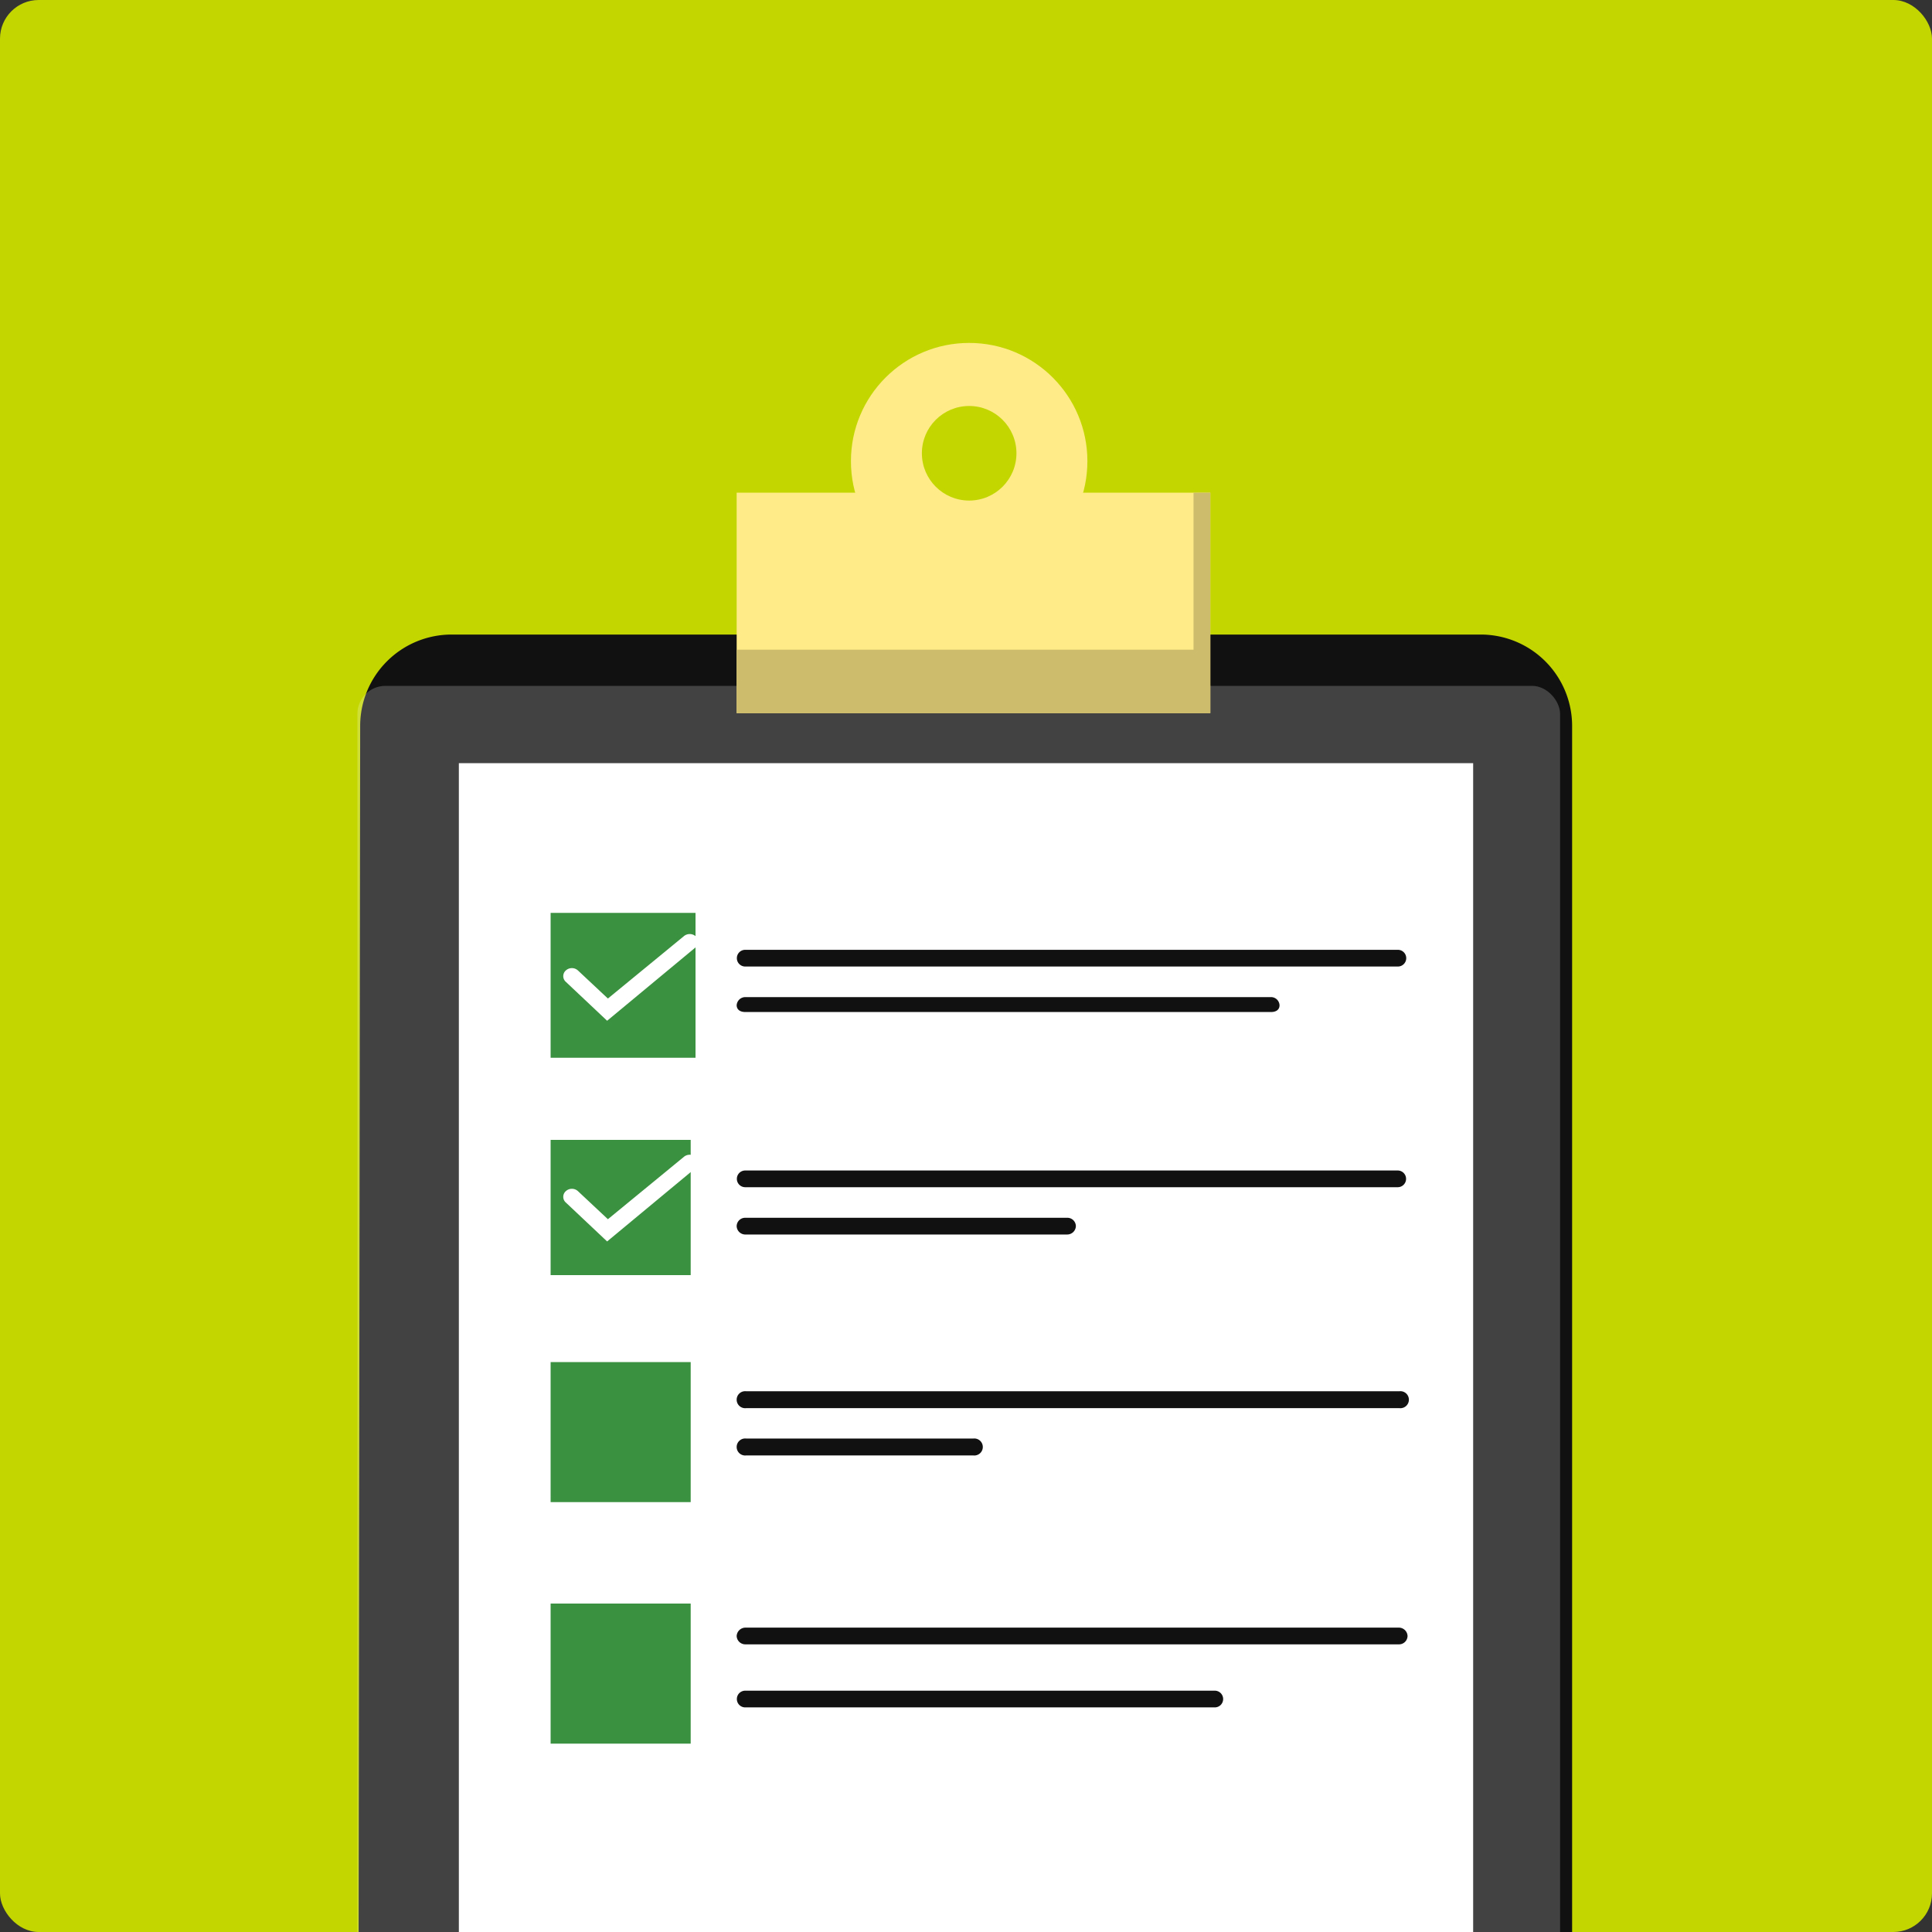 <svg xmlns="http://www.w3.org/2000/svg" xmlns:xlink="http://www.w3.org/1999/xlink" width="400" height="400" viewBox="0 0 400 400">
  <rect x="0" y="0" width="400" height="400" fill="#333333" stroke="none"/>
  <defs>
    <clipPath id="clip-path">
      <rect id="pink-bg" width="400" height="400" rx="8" transform="translate(80 1068)" fill="#6dc8e2"/>
    </clipPath>
  </defs>
  <g id="creativity-with-without" transform="translate(-80 -1068)" clip-path="url(#clip-path)">
    <rect id="pink-bg-2" data-name="pink-bg" width="400" height="400" rx="8" transform="translate(80 1068)" fill="#c4d600"/>
    <g id="illustration-checklist" transform="translate(154.181 1139)">
      <g id="Group" transform="translate(-0.025 60.377)">
        <path id="Rectangle" d="M.379,18.9A18.929,18.929,0,0,1,19.308,0h213.06A18.929,18.929,0,0,1,251.3,18.929V310.695a18.929,18.929,0,0,1-18.929,18.929H18.929A18.929,18.929,0,0,1,0,310.67Z" transform="translate(0.034 0)" fill="#111"/>
        <g id="Group-2" data-name="Group" transform="translate(0 10.332)" opacity="0.21">
          <rect id="Rectangle-2" data-name="Rectangle" width="249" height="319" rx="5.8" transform="translate(-0.156 0.292)" fill="#fff"/>
        </g>
        <g id="Group-3" data-name="Group" transform="translate(20.992 26.904)">
          <rect id="Rectangle-3" data-name="Rectangle" width="210" height="301" transform="translate(-0.147 -0.281)" fill="#fff"/>
        </g>
        <path id="Shape" d="M29,29H0V0H29Z" transform="translate(39.844 150.624)" fill="#3a913f"/>
        <path id="Shape-2" data-name="Shape" d="M29,29H0V0H29Z" transform="translate(39.844 200.624)" fill="#3a913f"/>
        <path id="Path" d="M136.941,3.459H1.73A1.73,1.73,0,0,1,1.73,0H136.941a1.73,1.73,0,0,1,0,3.459Z" transform="translate(78.361 65.272)" fill="#111"/>
        <path id="Path-2" data-name="Path" d="M136.908,3.459H1.73A1.73,1.73,0,0,1,1.73,0H136.908a1.73,1.73,0,0,1,0,3.459Z" transform="translate(78.361 110.962)" fill="#111"/>
        <path id="Path-3" data-name="Path" d="M110.571,3.116H1.86C.875,3.135.053,2.741,0,1.757A1.795,1.795,0,0,1,1.86.028h108.71a1.762,1.762,0,0,1,1.828,1.73C112.363,2.736,111.55,3.135,110.571,3.116Z" transform="translate(78.361 75.036)" fill="#111"/>
        <path id="Path-4" data-name="Path" d="M68.372,3.462H1.86A1.795,1.795,0,0,1,0,1.732,1.762,1.762,0,0,1,1.86,0H68.372a1.762,1.762,0,0,1,1.86,1.73,1.795,1.795,0,0,1-1.86,1.73Z" transform="translate(78.361 120.753)" fill="#111"/>
        <path id="Path-5" data-name="Path" d="M137.18,3.508H2A1.762,1.762,0,1,1,2,.016H137.18a1.762,1.762,0,1,1,0,3.492Z" transform="translate(78.361 156.653)" fill="#111"/>
        <path id="Path-6" data-name="Path" d="M48.965,3.508H2A1.762,1.762,0,1,1,2,.016H48.965a1.762,1.762,0,1,1,0,3.492Z" transform="translate(78.361 166.444)" fill="#111"/>
        <path id="Path-7" data-name="Path" d="M137.071,3.46H1.86A1.795,1.795,0,0,1,0,1.73,1.828,1.828,0,0,1,1.86,0H137.071A1.8,1.8,0,0,1,138.9,1.73a1.762,1.762,0,0,1-1.828,1.73Z" transform="translate(78.361 205.607)" fill="#111"/>
        <path id="Path-8" data-name="Path" d="M98.952,3.459H1.73A1.73,1.73,0,0,1,1.73,0H98.952a1.73,1.73,0,1,1,0,3.459Z" transform="translate(78.361 218.661)" fill="#111"/>
        <rect id="Rectangle-4" data-name="Rectangle" width="28" height="29" transform="translate(39.844 132.624) rotate(-90)" fill="#3a913f"/>
        <path id="Path-9" data-name="Path" d="M9.081,17.952.53,9.891a1.567,1.567,0,0,1,0-2.35,1.86,1.86,0,0,1,2.513,0l6.2,5.809L24.909.492a1.893,1.893,0,0,1,2.546,0,1.632,1.632,0,0,1-.2,2.382Z" transform="translate(42.461 107.699)" fill="#fff"/>
        <rect id="Rectangle-5" data-name="Rectangle" width="30" height="30" transform="translate(39.844 87.624) rotate(-90)" fill="#3a913f"/>
        <path id="Path-10" data-name="Path" d="M9.081,17.952.53,9.891a1.567,1.567,0,0,1,0-2.35,1.86,1.86,0,0,1,2.513,0l6.2,5.809L24.909.492a1.893,1.893,0,0,1,2.546,0,1.632,1.632,0,0,1-.2,2.382Z" transform="translate(42.461 62.008)" fill="#fff"/>
      </g>
      <rect id="Rectangle-6" data-name="Rectangle" width="98.069" height="45.642" transform="translate(78.336 31.004)" fill="#ffec88"/>
      <circle id="Oval" cx="24.477" cy="24.477" r="24.477" transform="translate(101.997)" fill="#ffec88"/>
      <circle id="Oval-2" data-name="Oval" cx="9.791" cy="9.791" r="9.791" transform="translate(116.683 13.054)" fill="#c4d600"/>
      <path id="Path-11" data-name="Path" d="M0,32.505H94.59V0h3.479V45.642H0Z" transform="translate(78.336 31.004)" fill="#ccbc6c"/>
    </g>
  </g>
</svg>

